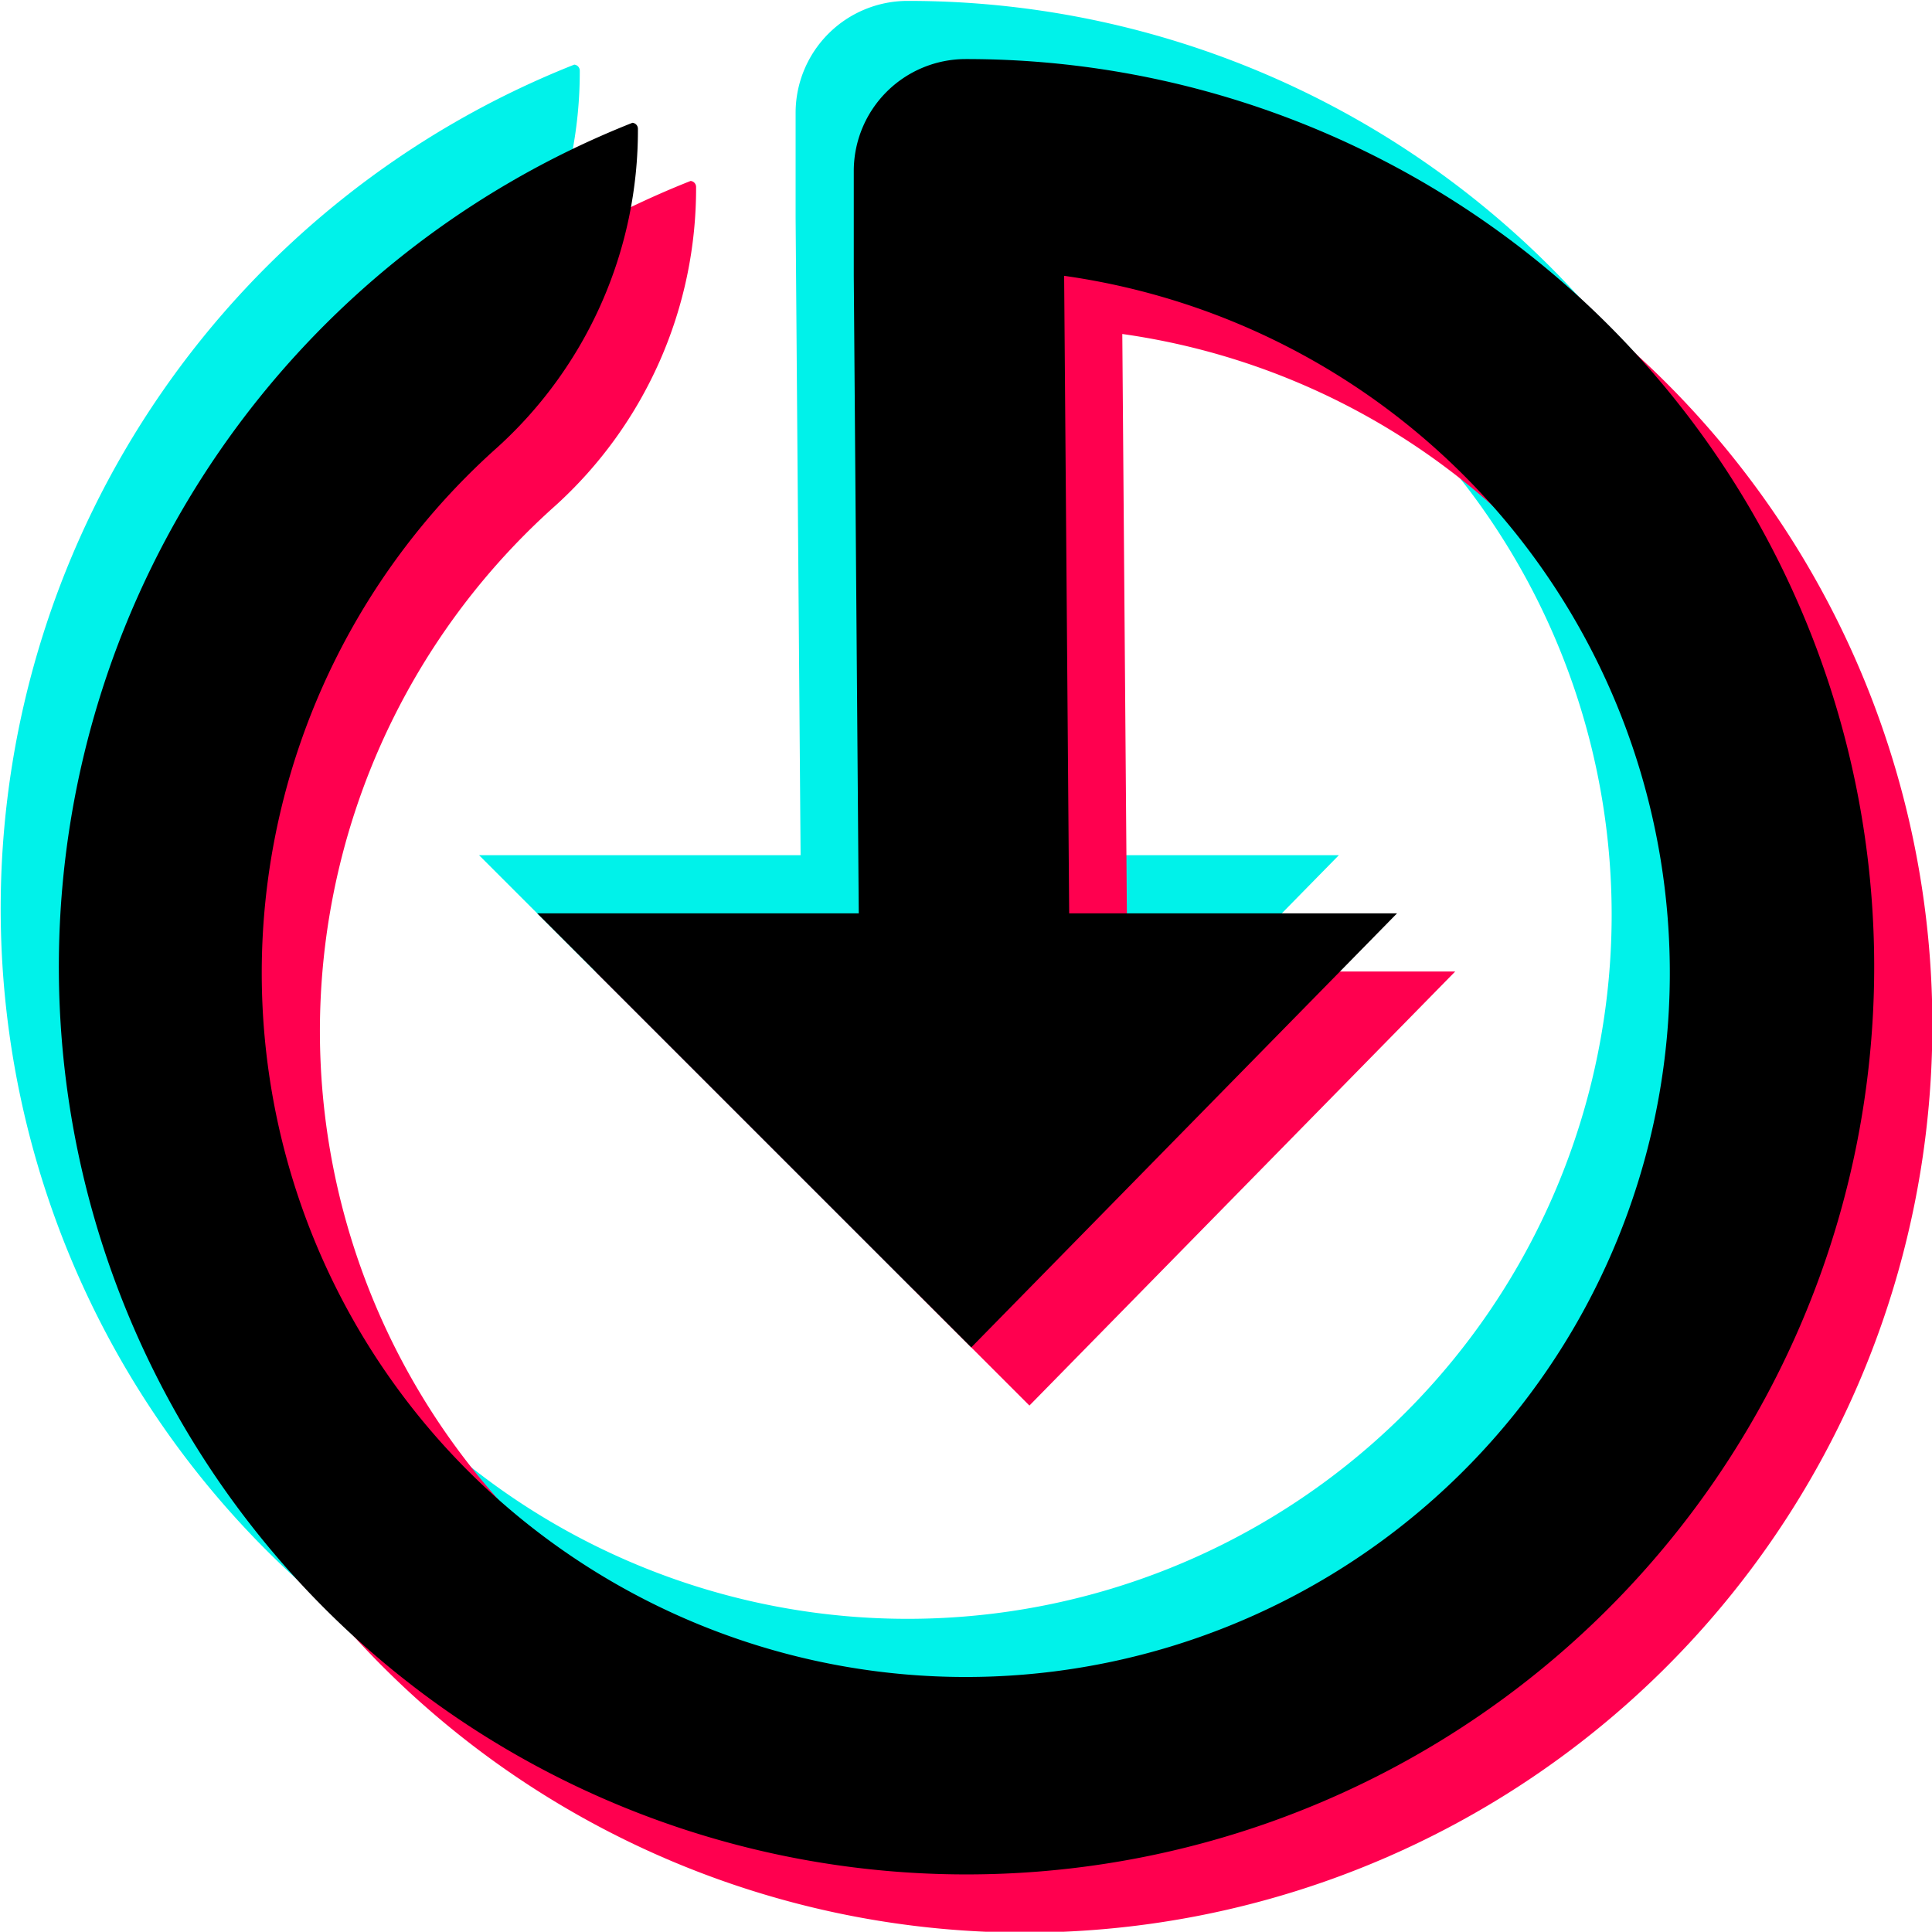 <svg xmlns="http://www.w3.org/2000/svg" viewBox="0 0 298.95 298.91"><style>.cls-1{fill:#00f2ea;}.cls-2{fill:#ff004f;}</style><path class="cls-1" d="M140.37.14h0a17.33,17.33,0,0,0-17.26,17.19V33.68l.77,98.65H74.13l67.16,67.16,65.88-67.16H156.44l-.78-98.65A108.94,108.94,0,1,1,67.93,60.25,66.21,66.21,0,0,0,89.71,10.92h0a.93.93,0,0,0-.85-.92h0A140.45,140.45,0,1,0,140.37.14Z"/><path class="cls-2" d="M158.37,18.14h0a17.33,17.33,0,0,0-17.26,17.19V51.68l.77,98.65H92.13l67.16,67.16,65.88-67.16H174.44l-.78-98.65A108.94,108.94,0,1,1,85.93,78.25a66.21,66.21,0,0,0,21.78-49.33h0a.93.93,0,0,0-.85-.92h0a140.45,140.45,0,1,0,51.51-9.86Z"/><path d="M149.37,9.14h0a17.33,17.33,0,0,0-17.26,17.19V42.68l.77,98.65H83.13l67.16,67.16,65.88-67.16H165.44l-.78-98.65A108.94,108.94,0,1,1,76.93,69.25,66.21,66.21,0,0,0,98.71,19.92h0a.93.93,0,0,0-.85-.92h0a140.45,140.45,0,1,0,51.51-9.86Z"/></svg>